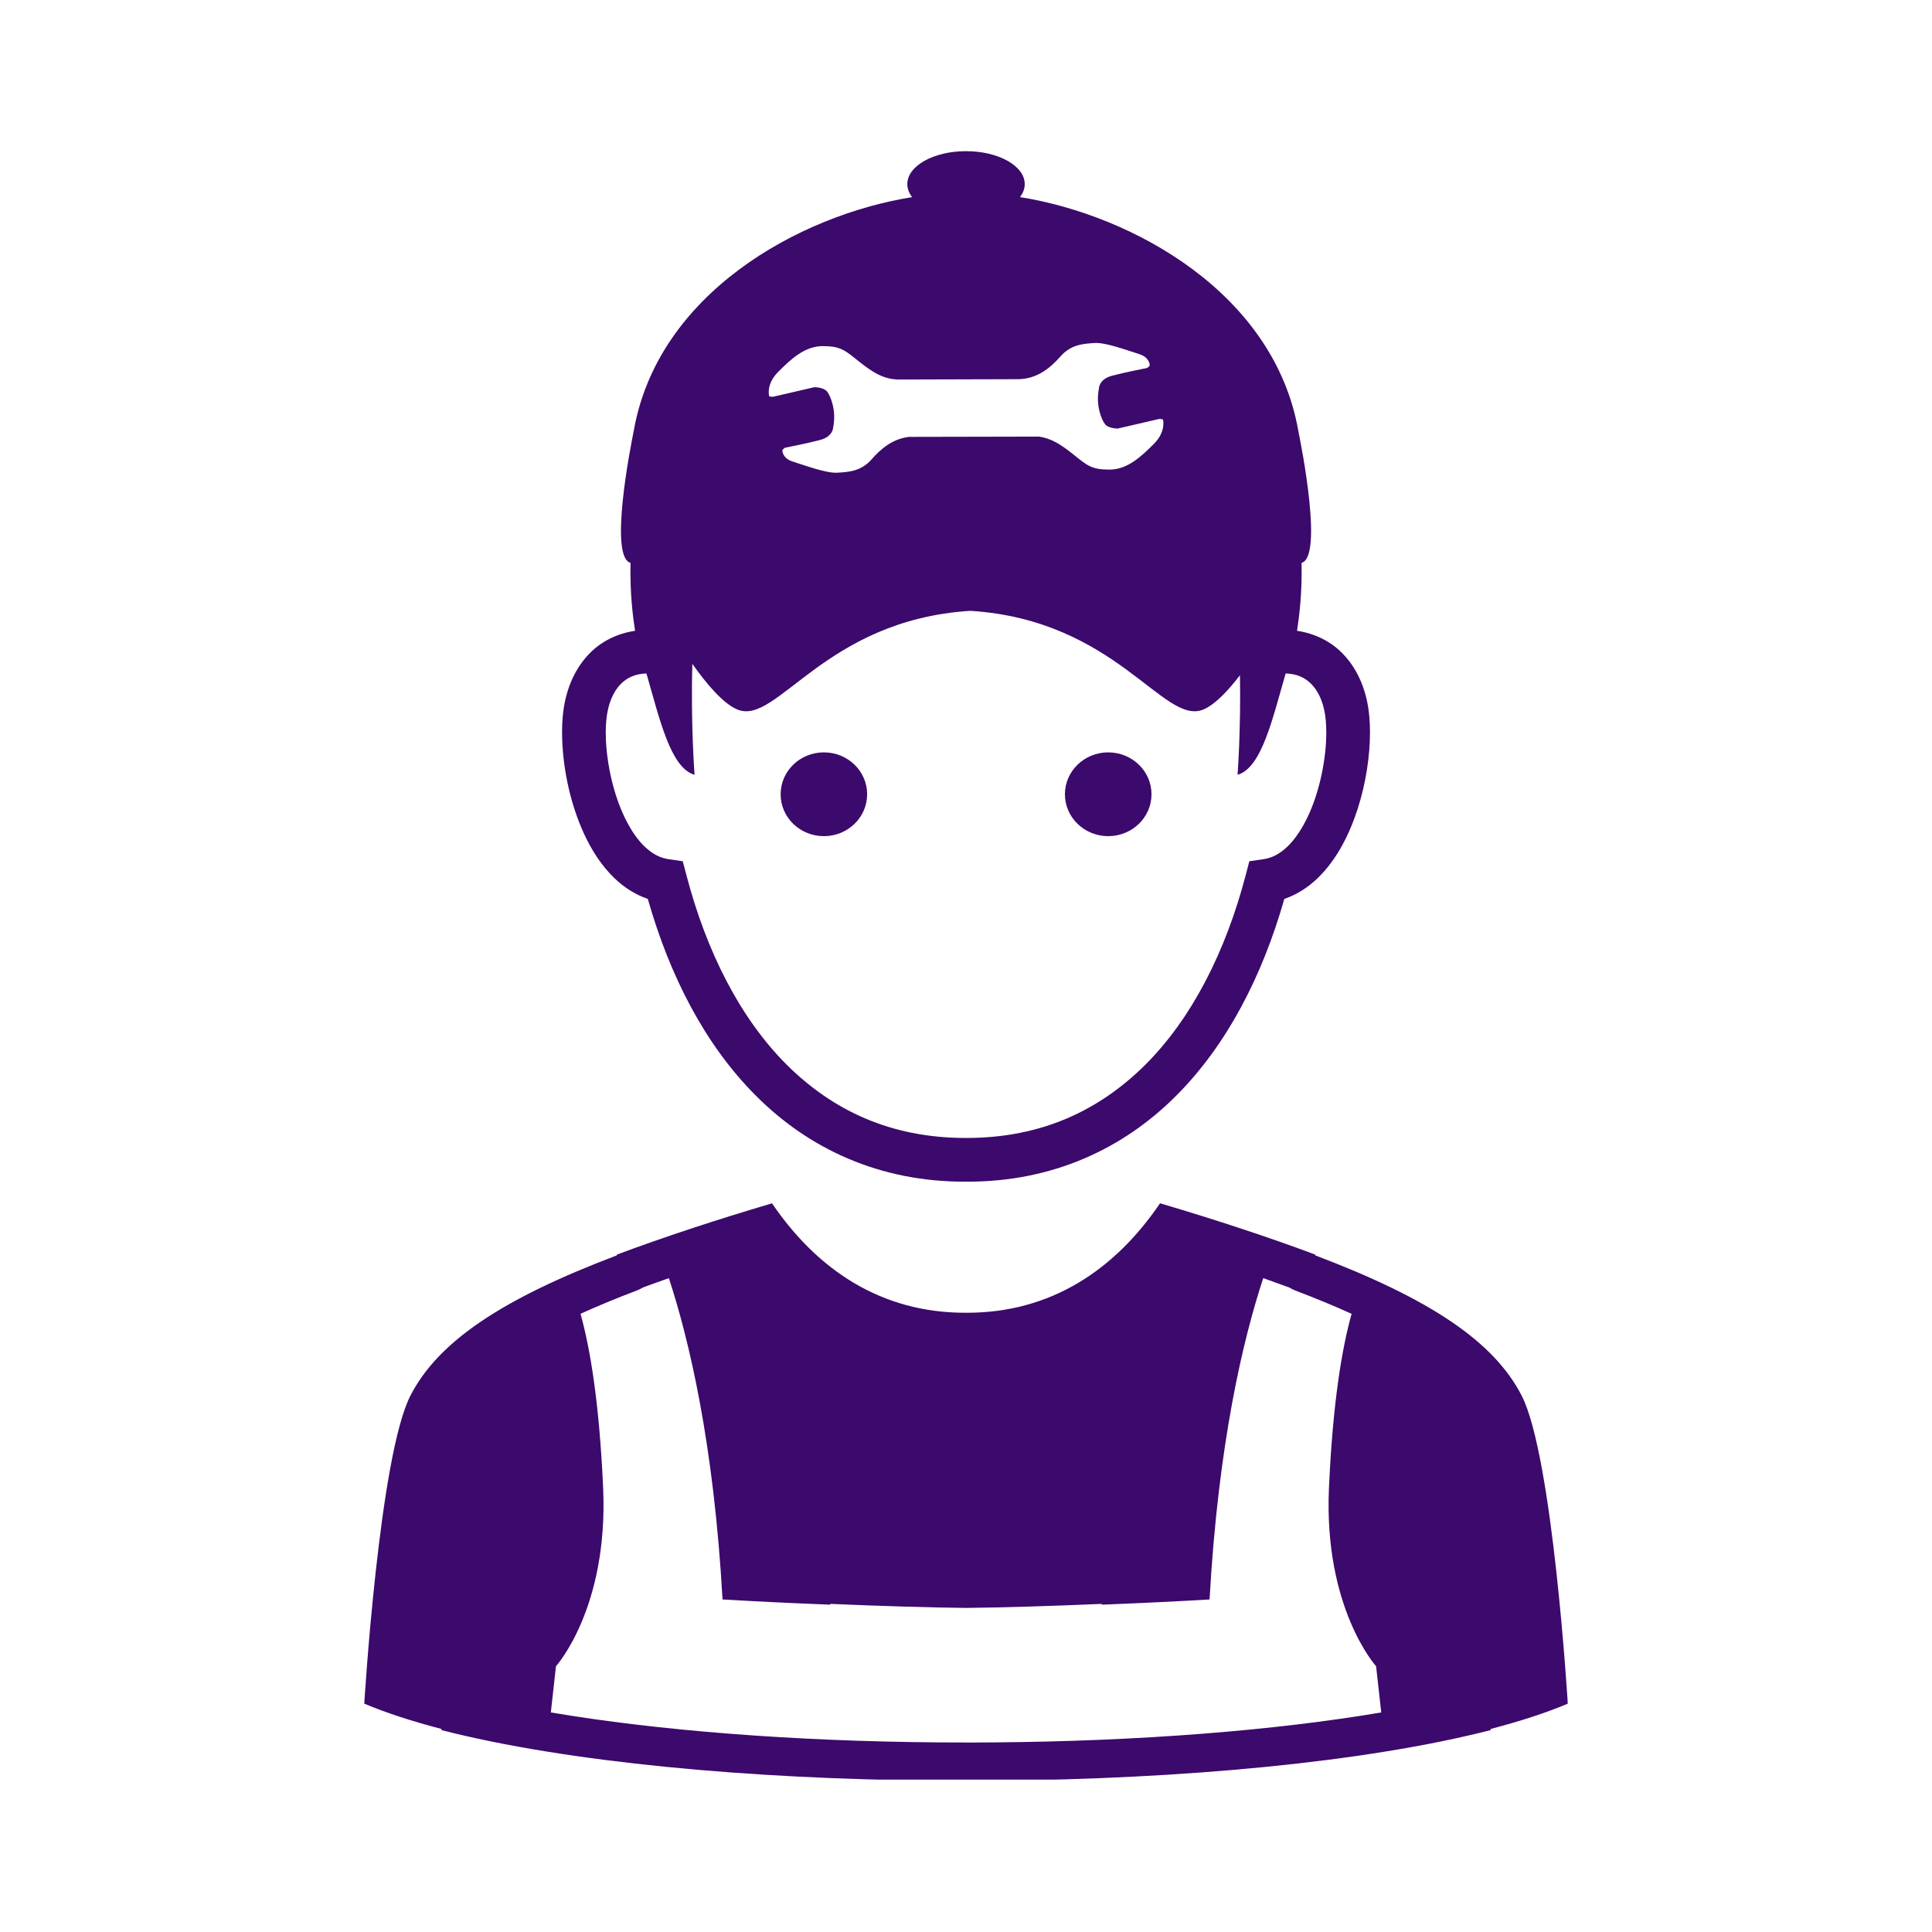 <svg xmlns="http://www.w3.org/2000/svg" xmlns:xlink="http://www.w3.org/1999/xlink" width="300" viewBox="0 0 224.88 225" height="300" preserveAspectRatio="xMidYMid meet"><defs><clipPath id="e1783eff80"><path d="M 42.363 140 L 182.512 140 L 182.512 207.254 L 42.363 207.254 Z M 42.363 140 " clip-rule="nonzero"></path></clipPath><clipPath id="b521812e91"><path d="M 65 17.605 L 160 17.605 L 160 138 L 65 138 Z M 65 17.605 " clip-rule="nonzero"></path></clipPath></defs><g clip-path="url(#e1783eff80)"><path fill="#3c096c" d="M 115.723 202.918 L 113.23 202.934 L 109.188 202.918 C 92.324 202.785 76.523 201.539 64.09 199.43 L 64.688 194.047 C 64.688 194.047 70.816 187.281 70.18 173.25 C 69.73 163.336 68.672 157.027 67.547 153.004 C 69.535 152.102 71.727 151.191 74.141 150.277 C 74.379 150.184 74.605 150.07 74.82 149.938 C 75.793 149.578 76.805 149.215 77.836 148.852 C 80.195 156.043 83.07 168.133 84.086 186.273 C 87.77 186.492 92.215 186.707 96.629 186.879 L 96.629 186.789 C 102.316 187.031 108.148 187.215 112.441 187.258 C 116.734 187.215 122.574 187.031 128.262 186.789 L 128.262 186.879 C 132.672 186.707 137.121 186.492 140.805 186.273 C 141.82 168.133 144.691 156.039 147.055 148.848 C 148.098 149.219 149.121 149.586 150.113 149.953 C 150.316 150.082 150.527 150.191 150.746 150.277 C 153.164 151.195 155.355 152.102 157.348 153.008 C 156.219 157.027 155.16 163.336 154.711 173.25 C 154.074 187.281 160.199 194.047 160.199 194.047 L 160.801 199.43 C 148.371 201.539 132.574 202.785 115.723 202.918 Z M 182.523 198.406 C 182.523 198.406 180.785 169.555 177.141 162.512 C 173.898 156.227 166.504 151.273 153.133 146.207 C 153.117 146.172 153.102 146.133 153.09 146.102 C 147.738 144.102 141.688 142.102 135.039 140.133 C 129.734 147.941 122.285 152.883 112.555 152.883 C 112.539 152.883 112.523 152.879 112.516 152.879 C 112.492 152.879 112.473 152.883 112.453 152.883 C 112.449 152.883 112.449 152.883 112.441 152.883 C 112.441 152.883 112.438 152.883 112.438 152.883 C 112.414 152.883 112.398 152.879 112.375 152.879 C 112.363 152.879 112.348 152.883 112.336 152.883 C 102.602 152.883 95.156 147.941 89.848 140.137 C 83.207 142.105 77.152 144.102 71.809 146.102 C 71.793 146.133 71.781 146.172 71.754 146.207 C 58.391 151.273 50.992 156.227 47.75 162.512 C 44.105 169.555 42.363 198.406 42.363 198.406 C 44.934 199.492 47.965 200.469 51.355 201.355 C 51.352 201.402 51.34 201.441 51.34 201.484 C 65.984 205.242 87.363 207.199 109.055 207.371 C 109.27 207.375 109.488 207.379 109.707 207.383 C 110.617 207.383 111.531 207.387 112.449 207.383 C 113.363 207.387 114.273 207.383 115.184 207.383 C 115.402 207.379 115.621 207.375 115.84 207.371 C 137.531 207.199 158.91 205.242 173.555 201.484 C 173.551 201.441 173.547 201.402 173.535 201.355 C 176.922 200.469 179.965 199.492 182.523 198.406 " fill-opacity="1" fill-rule="nonzero"></path></g><g clip-path="url(#b521812e91)"><path fill="#3c096c" d="M 70.547 83.906 C 70.723 81.961 71.363 80.578 72.168 79.727 C 72.957 78.91 73.891 78.477 75.223 78.43 C 76.746 83.676 78.02 89.434 80.828 90.234 C 80.828 90.234 80.371 84.309 80.57 77.316 C 82.227 79.656 84.172 81.961 85.828 82.637 C 90.449 84.535 95.93 72.207 112.941 71.137 C 129.957 72.207 135.434 84.535 140.062 82.637 C 141.402 82.09 142.938 80.473 144.344 78.637 C 144.461 85.031 144.066 90.234 144.066 90.234 C 146.875 89.434 148.141 83.676 149.668 78.43 C 151 78.477 151.934 78.91 152.719 79.727 C 153.527 80.578 154.168 81.957 154.34 83.898 L 154.34 83.906 C 154.379 84.328 154.398 84.801 154.398 85.297 C 154.41 88.164 153.691 91.996 152.312 94.961 C 151.629 96.445 150.789 97.707 149.898 98.57 C 148.992 99.438 148.105 99.906 147.105 100.059 L 145.438 100.301 L 145.012 101.93 C 142.668 110.855 138.746 118.57 133.367 123.957 C 127.973 129.336 121.23 132.5 112.602 132.527 L 112.547 132.523 L 112.441 132.527 L 112.438 132.527 L 112.348 132.523 L 112.293 132.527 C 103.664 132.5 96.914 129.336 91.52 123.957 C 86.141 118.57 82.219 110.855 79.883 101.93 L 79.453 100.301 L 77.785 100.059 C 76.785 99.906 75.895 99.438 74.992 98.57 C 73.645 97.281 72.445 95.07 71.664 92.602 C 70.875 90.141 70.48 87.441 70.484 85.293 C 70.484 84.793 70.508 84.328 70.547 83.906 Z M 90.57 43.305 C 92.027 41.848 93.648 40.309 95.75 40.309 C 97.859 40.309 98.348 40.797 99.965 42.09 C 101.59 43.387 102.883 44.199 104.664 44.199 L 118.441 44.16 C 120.715 44.16 122.246 42.859 123.469 41.484 C 124.684 40.105 126.145 40.027 127.438 39.945 C 128.73 39.867 131.324 40.84 132.621 41.242 C 133.75 41.598 133.832 42.375 133.836 42.574 C 133.684 42.777 133.512 42.859 133.512 42.859 C 133.512 42.859 131 43.348 129.461 43.754 C 127.926 44.16 127.926 45.211 127.926 45.211 C 127.516 47.238 128.246 48.938 128.652 49.426 C 129.055 49.91 130.109 49.91 130.109 49.91 L 134.914 48.797 C 134.914 48.797 135.113 48.762 135.379 48.855 C 135.379 48.855 135.777 50.234 134.324 51.691 C 132.859 53.156 131.246 54.691 129.137 54.691 C 127.035 54.691 126.547 54.207 124.922 52.906 C 123.523 51.789 122.363 51.035 120.926 50.848 L 105.816 50.879 C 103.887 51.098 102.523 52.27 101.43 53.512 C 100.211 54.895 98.75 54.973 97.457 55.051 C 96.16 55.133 93.57 54.16 92.27 53.758 C 91.137 53.402 91.055 52.621 91.051 52.426 C 91.207 52.223 91.379 52.137 91.379 52.137 C 91.379 52.137 93.891 51.652 95.43 51.246 C 96.969 50.84 96.969 49.785 96.969 49.785 C 97.375 47.766 96.645 46.062 96.242 45.574 C 95.836 45.094 94.781 45.094 94.781 45.094 L 89.98 46.203 C 89.98 46.203 89.781 46.238 89.516 46.145 C 89.516 46.145 89.113 44.762 90.57 43.305 Z M 71.449 102.223 C 72.539 103.289 73.867 104.168 75.383 104.688 C 77.934 113.645 82.027 121.637 87.918 127.551 C 94.113 133.797 102.383 137.637 112.32 137.617 L 112.57 137.617 C 122.508 137.637 130.777 133.793 136.973 127.551 C 142.859 121.637 146.957 113.645 149.512 104.688 C 151.023 104.168 152.352 103.289 153.441 102.223 C 155.668 100.047 157.102 97.148 158.07 94.152 C 159.027 91.148 159.484 88.031 159.488 85.297 C 159.488 84.66 159.465 84.039 159.41 83.445 L 159.41 83.449 C 159.164 80.621 158.172 78.098 156.426 76.242 C 155.02 74.727 153.094 73.773 150.992 73.465 C 151.238 71.82 151.594 69.23 151.52 65.551 C 154.051 64.855 151.512 51.992 151.148 50.219 C 148.375 34.238 131.996 25.082 118.723 22.953 C 119.082 22.492 119.281 21.98 119.281 21.441 C 119.281 19.32 116.215 17.605 112.441 17.605 C 108.668 17.605 105.605 19.32 105.605 21.441 C 105.605 21.98 105.805 22.492 106.164 22.957 C 92.891 25.086 76.516 34.238 73.738 50.219 C 73.379 51.992 70.832 64.855 73.371 65.551 C 73.297 69.227 73.652 71.82 73.898 73.465 C 71.797 73.773 69.867 74.727 68.461 76.242 C 66.719 78.098 65.727 80.617 65.477 83.445 C 65.422 84.039 65.398 84.656 65.398 85.293 C 65.406 88.934 66.203 93.273 67.949 97.09 C 68.832 98.996 69.957 100.773 71.449 102.223 " fill-opacity="1" fill-rule="nonzero"></path></g><path fill="#3c096c" d="M 95.887 97.379 C 98.676 97.379 100.926 95.195 100.926 92.5 C 100.926 89.805 98.676 87.621 95.887 87.621 C 93.105 87.621 90.852 89.805 90.852 92.5 C 90.852 95.195 93.105 97.379 95.887 97.379 " fill-opacity="1" fill-rule="nonzero"></path><path fill="#3c096c" d="M 129.004 97.379 C 131.785 97.379 134.043 95.195 134.043 92.5 C 134.043 89.805 131.785 87.621 129.004 87.621 C 126.219 87.621 123.961 89.805 123.961 92.5 C 123.961 95.195 126.219 97.379 129.004 97.379 " fill-opacity="1" fill-rule="nonzero"></path></svg>